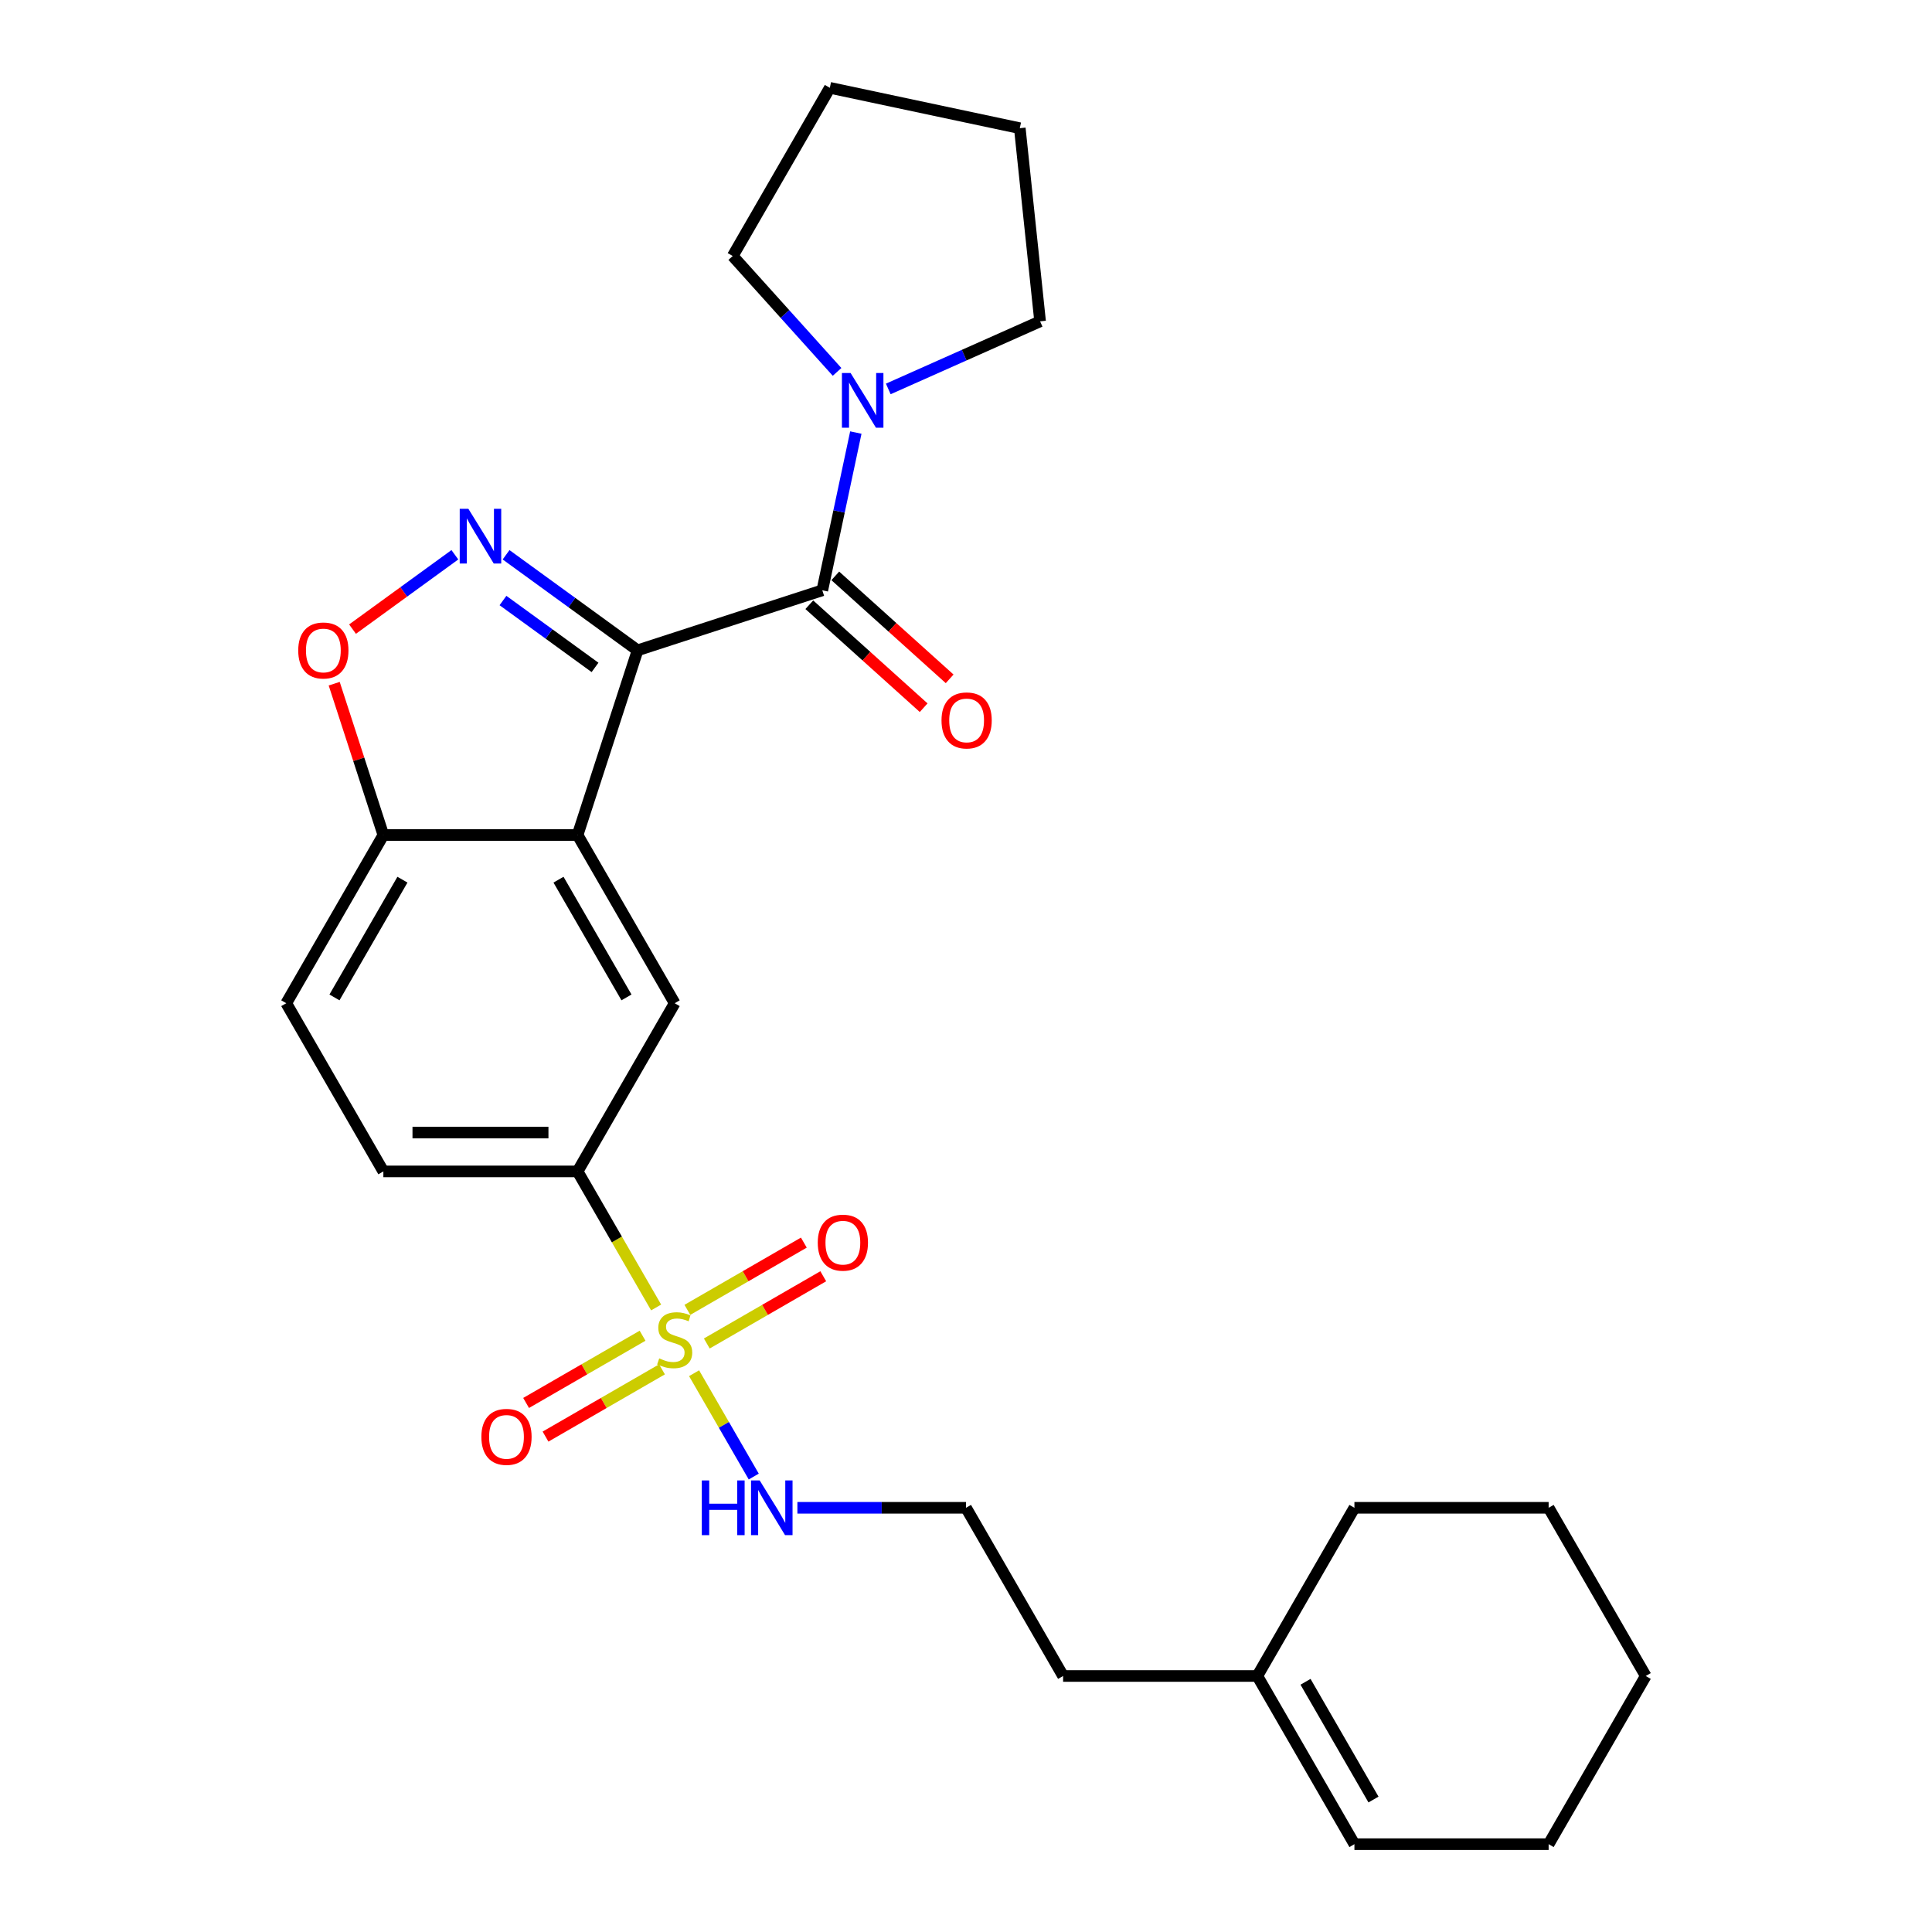 <?xml version='1.0' encoding='iso-8859-1'?>
<svg version='1.1' baseProfile='full'
              xmlns='http://www.w3.org/2000/svg'
                      xmlns:rdkit='http://www.rdkit.org/xml'
                      xmlns:xlink='http://www.w3.org/1999/xlink'
                  xml:space='preserve'
width='1000px' height='1000px' viewBox='0 0 1000 1000'>
<!-- END OF HEADER -->
<rect style='opacity:1.0;fill:#FFFFFF;stroke:none' width='1000' height='1000' x='0' y='0'> </rect>
<path class='bond-1' d='M 330.016,336.605 L 295.98,311.876' style='fill:none;fill-rule:evenodd;stroke:#000000;stroke-width:6px;stroke-linecap:butt;stroke-linejoin:miter;stroke-opacity:1' />
<path class='bond-1' d='M 295.98,311.876 L 261.944,287.148' style='fill:none;fill-rule:evenodd;stroke:#0000FF;stroke-width:6px;stroke-linecap:butt;stroke-linejoin:miter;stroke-opacity:1' />
<path class='bond-1' d='M 307.988,345.451 L 284.163,328.141' style='fill:none;fill-rule:evenodd;stroke:#000000;stroke-width:6px;stroke-linecap:butt;stroke-linejoin:miter;stroke-opacity:1' />
<path class='bond-1' d='M 284.163,328.141 L 260.337,310.831' style='fill:none;fill-rule:evenodd;stroke:#0000FF;stroke-width:6px;stroke-linecap:butt;stroke-linejoin:miter;stroke-opacity:1' />
<path class='bond-2' d='M 330.016,336.605 L 298.953,432.209' style='fill:none;fill-rule:evenodd;stroke:#000000;stroke-width:6px;stroke-linecap:butt;stroke-linejoin:miter;stroke-opacity:1' />
<path class='bond-3' d='M 330.016,336.605 L 425.62,305.541' style='fill:none;fill-rule:evenodd;stroke:#000000;stroke-width:6px;stroke-linecap:butt;stroke-linejoin:miter;stroke-opacity:1' />
<path class='bond-0' d='M 339.611,676.744 L 319.282,641.532' style='fill:none;fill-rule:evenodd;stroke:#CCCC00;stroke-width:6px;stroke-linecap:butt;stroke-linejoin:miter;stroke-opacity:1' />
<path class='bond-0' d='M 319.282,641.532 L 298.953,606.321' style='fill:none;fill-rule:evenodd;stroke:#000000;stroke-width:6px;stroke-linecap:butt;stroke-linejoin:miter;stroke-opacity:1' />
<path class='bond-9' d='M 332.595,691.365 L 302.453,708.767' style='fill:none;fill-rule:evenodd;stroke:#CCCC00;stroke-width:6px;stroke-linecap:butt;stroke-linejoin:miter;stroke-opacity:1' />
<path class='bond-9' d='M 302.453,708.767 L 272.311,726.17' style='fill:none;fill-rule:evenodd;stroke:#FF0000;stroke-width:6px;stroke-linecap:butt;stroke-linejoin:miter;stroke-opacity:1' />
<path class='bond-9' d='M 342.647,708.776 L 312.505,726.179' style='fill:none;fill-rule:evenodd;stroke:#CCCC00;stroke-width:6px;stroke-linecap:butt;stroke-linejoin:miter;stroke-opacity:1' />
<path class='bond-9' d='M 312.505,726.179 L 282.363,743.581' style='fill:none;fill-rule:evenodd;stroke:#FF0000;stroke-width:6px;stroke-linecap:butt;stroke-linejoin:miter;stroke-opacity:1' />
<path class='bond-10' d='M 365.834,695.389 L 395.976,677.987' style='fill:none;fill-rule:evenodd;stroke:#CCCC00;stroke-width:6px;stroke-linecap:butt;stroke-linejoin:miter;stroke-opacity:1' />
<path class='bond-10' d='M 395.976,677.987 L 426.118,660.584' style='fill:none;fill-rule:evenodd;stroke:#FF0000;stroke-width:6px;stroke-linecap:butt;stroke-linejoin:miter;stroke-opacity:1' />
<path class='bond-10' d='M 355.781,677.978 L 385.924,660.576' style='fill:none;fill-rule:evenodd;stroke:#CCCC00;stroke-width:6px;stroke-linecap:butt;stroke-linejoin:miter;stroke-opacity:1' />
<path class='bond-10' d='M 385.924,660.576 L 416.066,643.173' style='fill:none;fill-rule:evenodd;stroke:#FF0000;stroke-width:6px;stroke-linecap:butt;stroke-linejoin:miter;stroke-opacity:1' />
<path class='bond-11' d='M 359.256,710.77 L 374.698,737.516' style='fill:none;fill-rule:evenodd;stroke:#CCCC00;stroke-width:6px;stroke-linecap:butt;stroke-linejoin:miter;stroke-opacity:1' />
<path class='bond-11' d='M 374.698,737.516 L 390.14,764.262' style='fill:none;fill-rule:evenodd;stroke:#0000FF;stroke-width:6px;stroke-linecap:butt;stroke-linejoin:miter;stroke-opacity:1' />
<path class='bond-4' d='M 235.438,287.148 L 208.953,306.39' style='fill:none;fill-rule:evenodd;stroke:#0000FF;stroke-width:6px;stroke-linecap:butt;stroke-linejoin:miter;stroke-opacity:1' />
<path class='bond-4' d='M 208.953,306.39 L 182.469,325.632' style='fill:none;fill-rule:evenodd;stroke:#FF0000;stroke-width:6px;stroke-linecap:butt;stroke-linejoin:miter;stroke-opacity:1' />
<path class='bond-6' d='M 298.953,432.209 L 349.214,519.265' style='fill:none;fill-rule:evenodd;stroke:#000000;stroke-width:6px;stroke-linecap:butt;stroke-linejoin:miter;stroke-opacity:1' />
<path class='bond-6' d='M 289.081,455.32 L 324.264,516.259' style='fill:none;fill-rule:evenodd;stroke:#000000;stroke-width:6px;stroke-linecap:butt;stroke-linejoin:miter;stroke-opacity:1' />
<path class='bond-8' d='M 298.953,432.209 L 198.429,432.209' style='fill:none;fill-rule:evenodd;stroke:#000000;stroke-width:6px;stroke-linecap:butt;stroke-linejoin:miter;stroke-opacity:1' />
<path class='bond-7' d='M 425.62,305.541 L 434.298,264.714' style='fill:none;fill-rule:evenodd;stroke:#000000;stroke-width:6px;stroke-linecap:butt;stroke-linejoin:miter;stroke-opacity:1' />
<path class='bond-7' d='M 434.298,264.714 L 442.976,223.887' style='fill:none;fill-rule:evenodd;stroke:#0000FF;stroke-width:6px;stroke-linecap:butt;stroke-linejoin:miter;stroke-opacity:1' />
<path class='bond-12' d='M 418.893,313.012 L 448.489,339.66' style='fill:none;fill-rule:evenodd;stroke:#000000;stroke-width:6px;stroke-linecap:butt;stroke-linejoin:miter;stroke-opacity:1' />
<path class='bond-12' d='M 448.489,339.66 L 478.084,366.307' style='fill:none;fill-rule:evenodd;stroke:#FF0000;stroke-width:6px;stroke-linecap:butt;stroke-linejoin:miter;stroke-opacity:1' />
<path class='bond-12' d='M 432.346,298.071 L 461.941,324.719' style='fill:none;fill-rule:evenodd;stroke:#000000;stroke-width:6px;stroke-linecap:butt;stroke-linejoin:miter;stroke-opacity:1' />
<path class='bond-12' d='M 461.941,324.719 L 491.537,351.367' style='fill:none;fill-rule:evenodd;stroke:#FF0000;stroke-width:6px;stroke-linecap:butt;stroke-linejoin:miter;stroke-opacity:1' />
<path class='bond-27' d='M 172.978,353.878 L 185.703,393.043' style='fill:none;fill-rule:evenodd;stroke:#FF0000;stroke-width:6px;stroke-linecap:butt;stroke-linejoin:miter;stroke-opacity:1' />
<path class='bond-27' d='M 185.703,393.043 L 198.429,432.209' style='fill:none;fill-rule:evenodd;stroke:#000000;stroke-width:6px;stroke-linecap:butt;stroke-linejoin:miter;stroke-opacity:1' />
<path class='bond-5' d='M 298.953,606.321 L 349.214,519.265' style='fill:none;fill-rule:evenodd;stroke:#000000;stroke-width:6px;stroke-linecap:butt;stroke-linejoin:miter;stroke-opacity:1' />
<path class='bond-29' d='M 298.953,606.321 L 198.429,606.321' style='fill:none;fill-rule:evenodd;stroke:#000000;stroke-width:6px;stroke-linecap:butt;stroke-linejoin:miter;stroke-opacity:1' />
<path class='bond-29' d='M 283.874,586.216 L 213.507,586.216' style='fill:none;fill-rule:evenodd;stroke:#000000;stroke-width:6px;stroke-linecap:butt;stroke-linejoin:miter;stroke-opacity:1' />
<path class='bond-18' d='M 433.267,192.495 L 406.262,162.503' style='fill:none;fill-rule:evenodd;stroke:#0000FF;stroke-width:6px;stroke-linecap:butt;stroke-linejoin:miter;stroke-opacity:1' />
<path class='bond-18' d='M 406.262,162.503 L 379.256,132.511' style='fill:none;fill-rule:evenodd;stroke:#000000;stroke-width:6px;stroke-linecap:butt;stroke-linejoin:miter;stroke-opacity:1' />
<path class='bond-19' d='M 459.773,201.314 L 499.063,183.821' style='fill:none;fill-rule:evenodd;stroke:#0000FF;stroke-width:6px;stroke-linecap:butt;stroke-linejoin:miter;stroke-opacity:1' />
<path class='bond-19' d='M 499.063,183.821 L 538.353,166.328' style='fill:none;fill-rule:evenodd;stroke:#000000;stroke-width:6px;stroke-linecap:butt;stroke-linejoin:miter;stroke-opacity:1' />
<path class='bond-15' d='M 198.429,432.209 L 148.167,519.265' style='fill:none;fill-rule:evenodd;stroke:#000000;stroke-width:6px;stroke-linecap:butt;stroke-linejoin:miter;stroke-opacity:1' />
<path class='bond-15' d='M 208.301,455.32 L 173.117,516.259' style='fill:none;fill-rule:evenodd;stroke:#000000;stroke-width:6px;stroke-linecap:butt;stroke-linejoin:miter;stroke-opacity:1' />
<path class='bond-17' d='M 412.729,780.433 L 456.365,780.433' style='fill:none;fill-rule:evenodd;stroke:#0000FF;stroke-width:6px;stroke-linecap:butt;stroke-linejoin:miter;stroke-opacity:1' />
<path class='bond-17' d='M 456.365,780.433 L 500,780.433' style='fill:none;fill-rule:evenodd;stroke:#000000;stroke-width:6px;stroke-linecap:butt;stroke-linejoin:miter;stroke-opacity:1' />
<path class='bond-13' d='M 650.786,867.489 L 550.262,867.489' style='fill:none;fill-rule:evenodd;stroke:#000000;stroke-width:6px;stroke-linecap:butt;stroke-linejoin:miter;stroke-opacity:1' />
<path class='bond-16' d='M 650.786,867.489 L 701.047,954.545' style='fill:none;fill-rule:evenodd;stroke:#000000;stroke-width:6px;stroke-linecap:butt;stroke-linejoin:miter;stroke-opacity:1' />
<path class='bond-16' d='M 675.736,870.495 L 710.919,931.435' style='fill:none;fill-rule:evenodd;stroke:#000000;stroke-width:6px;stroke-linecap:butt;stroke-linejoin:miter;stroke-opacity:1' />
<path class='bond-21' d='M 650.786,867.489 L 701.047,780.433' style='fill:none;fill-rule:evenodd;stroke:#000000;stroke-width:6px;stroke-linecap:butt;stroke-linejoin:miter;stroke-opacity:1' />
<path class='bond-14' d='M 198.429,606.321 L 148.167,519.265' style='fill:none;fill-rule:evenodd;stroke:#000000;stroke-width:6px;stroke-linecap:butt;stroke-linejoin:miter;stroke-opacity:1' />
<path class='bond-22' d='M 701.047,954.545 L 801.571,954.545' style='fill:none;fill-rule:evenodd;stroke:#000000;stroke-width:6px;stroke-linecap:butt;stroke-linejoin:miter;stroke-opacity:1' />
<path class='bond-20' d='M 500,780.433 L 550.262,867.489' style='fill:none;fill-rule:evenodd;stroke:#000000;stroke-width:6px;stroke-linecap:butt;stroke-linejoin:miter;stroke-opacity:1' />
<path class='bond-24' d='M 379.256,132.511 L 429.518,45.455' style='fill:none;fill-rule:evenodd;stroke:#000000;stroke-width:6px;stroke-linecap:butt;stroke-linejoin:miter;stroke-opacity:1' />
<path class='bond-23' d='M 538.353,166.328 L 527.845,66.355' style='fill:none;fill-rule:evenodd;stroke:#000000;stroke-width:6px;stroke-linecap:butt;stroke-linejoin:miter;stroke-opacity:1' />
<path class='bond-25' d='M 701.047,780.433 L 801.571,780.433' style='fill:none;fill-rule:evenodd;stroke:#000000;stroke-width:6px;stroke-linecap:butt;stroke-linejoin:miter;stroke-opacity:1' />
<path class='bond-30' d='M 801.571,954.545 L 851.833,867.489' style='fill:none;fill-rule:evenodd;stroke:#000000;stroke-width:6px;stroke-linecap:butt;stroke-linejoin:miter;stroke-opacity:1' />
<path class='bond-28' d='M 527.845,66.355 L 429.518,45.455' style='fill:none;fill-rule:evenodd;stroke:#000000;stroke-width:6px;stroke-linecap:butt;stroke-linejoin:miter;stroke-opacity:1' />
<path class='bond-26' d='M 801.571,780.433 L 851.833,867.489' style='fill:none;fill-rule:evenodd;stroke:#000000;stroke-width:6px;stroke-linecap:butt;stroke-linejoin:miter;stroke-opacity:1' />
<path  class='atom-1' d='M 341.214 703.097
Q 341.534 703.217, 342.854 703.777
Q 344.174 704.337, 345.614 704.697
Q 347.094 705.017, 348.534 705.017
Q 351.214 705.017, 352.774 703.737
Q 354.334 702.417, 354.334 700.137
Q 354.334 698.577, 353.534 697.617
Q 352.774 696.657, 351.574 696.137
Q 350.374 695.617, 348.374 695.017
Q 345.854 694.257, 344.334 693.537
Q 342.854 692.817, 341.774 691.297
Q 340.734 689.777, 340.734 687.217
Q 340.734 683.657, 343.134 681.457
Q 345.574 679.257, 350.374 679.257
Q 353.654 679.257, 357.374 680.817
L 356.454 683.897
Q 353.054 682.497, 350.494 682.497
Q 347.734 682.497, 346.214 683.657
Q 344.694 684.777, 344.734 686.737
Q 344.734 688.257, 345.494 689.177
Q 346.294 690.097, 347.414 690.617
Q 348.574 691.137, 350.494 691.737
Q 353.054 692.537, 354.574 693.337
Q 356.094 694.137, 357.174 695.777
Q 358.294 697.377, 358.294 700.137
Q 358.294 704.057, 355.654 706.177
Q 353.054 708.257, 348.694 708.257
Q 346.174 708.257, 344.254 707.697
Q 342.374 707.177, 340.134 706.257
L 341.214 703.097
' fill='#CCCC00'/>
<path  class='atom-2' d='M 242.431 263.359
L 251.711 278.359
Q 252.631 279.839, 254.111 282.519
Q 255.591 285.199, 255.671 285.359
L 255.671 263.359
L 259.431 263.359
L 259.431 291.679
L 255.551 291.679
L 245.591 275.279
Q 244.431 273.359, 243.191 271.159
Q 241.991 268.959, 241.631 268.279
L 241.631 291.679
L 237.951 291.679
L 237.951 263.359
L 242.431 263.359
' fill='#0000FF'/>
<path  class='atom-5' d='M 154.365 336.685
Q 154.365 329.885, 157.725 326.085
Q 161.085 322.285, 167.365 322.285
Q 173.645 322.285, 177.005 326.085
Q 180.365 329.885, 180.365 336.685
Q 180.365 343.565, 176.965 347.485
Q 173.565 351.365, 167.365 351.365
Q 161.125 351.365, 157.725 347.485
Q 154.365 343.605, 154.365 336.685
M 167.365 348.165
Q 171.685 348.165, 174.005 345.285
Q 176.365 342.365, 176.365 336.685
Q 176.365 331.125, 174.005 328.325
Q 171.685 325.485, 167.365 325.485
Q 163.045 325.485, 160.685 328.285
Q 158.365 331.085, 158.365 336.685
Q 158.365 342.405, 160.685 345.285
Q 163.045 348.165, 167.365 348.165
' fill='#FF0000'/>
<path  class='atom-8' d='M 440.26 193.054
L 449.54 208.054
Q 450.46 209.534, 451.94 212.214
Q 453.42 214.894, 453.5 215.054
L 453.5 193.054
L 457.26 193.054
L 457.26 221.374
L 453.38 221.374
L 443.42 204.974
Q 442.26 203.054, 441.02 200.854
Q 439.82 198.654, 439.46 197.974
L 439.46 221.374
L 435.78 221.374
L 435.78 193.054
L 440.26 193.054
' fill='#0000FF'/>
<path  class='atom-10' d='M 249.158 743.719
Q 249.158 736.919, 252.518 733.119
Q 255.878 729.319, 262.158 729.319
Q 268.438 729.319, 271.798 733.119
Q 275.158 736.919, 275.158 743.719
Q 275.158 750.599, 271.758 754.519
Q 268.358 758.399, 262.158 758.399
Q 255.918 758.399, 252.518 754.519
Q 249.158 750.639, 249.158 743.719
M 262.158 755.199
Q 266.478 755.199, 268.798 752.319
Q 271.158 749.399, 271.158 743.719
Q 271.158 738.159, 268.798 735.359
Q 266.478 732.519, 262.158 732.519
Q 257.838 732.519, 255.478 735.319
Q 253.158 738.119, 253.158 743.719
Q 253.158 749.439, 255.478 752.319
Q 257.838 755.199, 262.158 755.199
' fill='#FF0000'/>
<path  class='atom-11' d='M 423.27 643.195
Q 423.27 636.395, 426.63 632.595
Q 429.99 628.795, 436.27 628.795
Q 442.55 628.795, 445.91 632.595
Q 449.27 636.395, 449.27 643.195
Q 449.27 650.075, 445.87 653.995
Q 442.47 657.875, 436.27 657.875
Q 430.03 657.875, 426.63 653.995
Q 423.27 650.115, 423.27 643.195
M 436.27 654.675
Q 440.59 654.675, 442.91 651.795
Q 445.27 648.875, 445.27 643.195
Q 445.27 637.635, 442.91 634.835
Q 440.59 631.995, 436.27 631.995
Q 431.95 631.995, 429.59 634.795
Q 427.27 637.595, 427.27 643.195
Q 427.27 648.915, 429.59 651.795
Q 431.95 654.675, 436.27 654.675
' fill='#FF0000'/>
<path  class='atom-12' d='M 363.256 766.273
L 367.096 766.273
L 367.096 778.313
L 381.576 778.313
L 381.576 766.273
L 385.416 766.273
L 385.416 794.593
L 381.576 794.593
L 381.576 781.513
L 367.096 781.513
L 367.096 794.593
L 363.256 794.593
L 363.256 766.273
' fill='#0000FF'/>
<path  class='atom-12' d='M 393.216 766.273
L 402.496 781.273
Q 403.416 782.753, 404.896 785.433
Q 406.376 788.113, 406.456 788.273
L 406.456 766.273
L 410.216 766.273
L 410.216 794.593
L 406.336 794.593
L 396.376 778.193
Q 395.216 776.273, 393.976 774.073
Q 392.776 771.873, 392.416 771.193
L 392.416 794.593
L 388.736 794.593
L 388.736 766.273
L 393.216 766.273
' fill='#0000FF'/>
<path  class='atom-13' d='M 487.324 372.885
Q 487.324 366.085, 490.684 362.285
Q 494.044 358.485, 500.324 358.485
Q 506.604 358.485, 509.964 362.285
Q 513.324 366.085, 513.324 372.885
Q 513.324 379.765, 509.924 383.685
Q 506.524 387.565, 500.324 387.565
Q 494.084 387.565, 490.684 383.685
Q 487.324 379.805, 487.324 372.885
M 500.324 384.365
Q 504.644 384.365, 506.964 381.485
Q 509.324 378.565, 509.324 372.885
Q 509.324 367.325, 506.964 364.525
Q 504.644 361.685, 500.324 361.685
Q 496.004 361.685, 493.644 364.485
Q 491.324 367.285, 491.324 372.885
Q 491.324 378.605, 493.644 381.485
Q 496.004 384.365, 500.324 384.365
' fill='#FF0000'/>
</svg>
